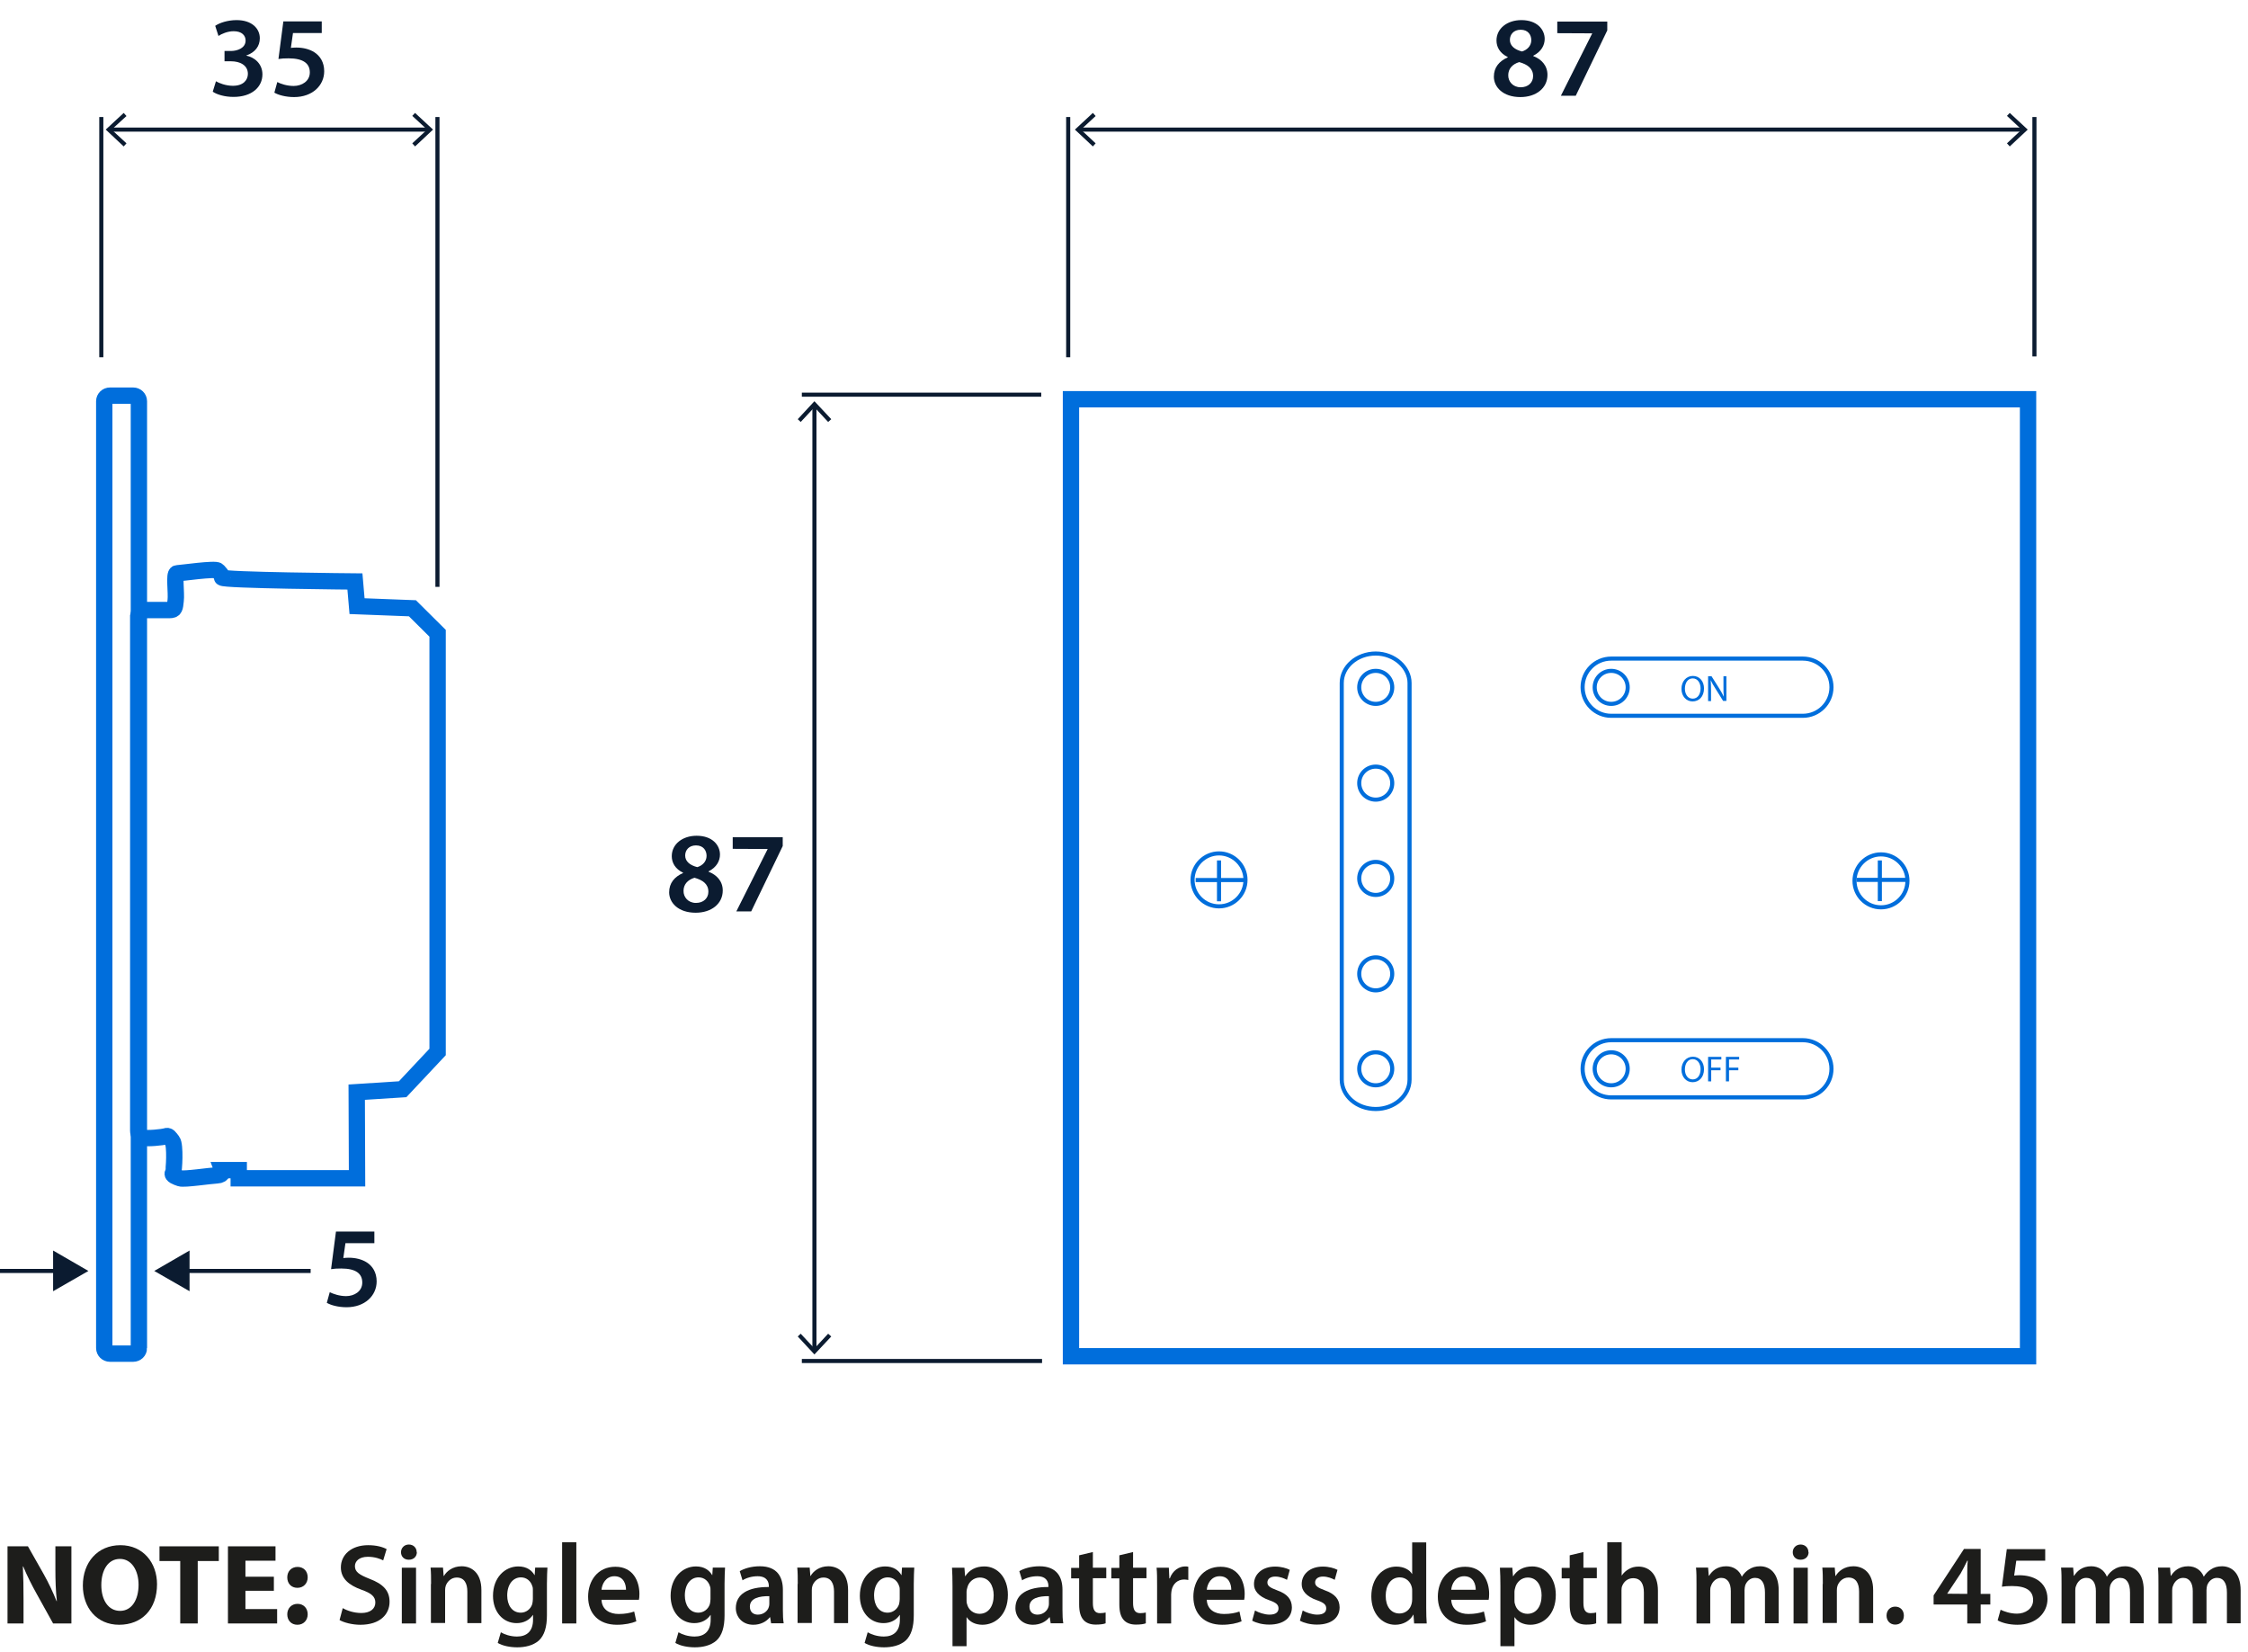 <?xml version='1.0' encoding='UTF-8'?>
<svg xmlns="http://www.w3.org/2000/svg" id="ARTWORK" viewBox="0 0 137.57 101.09" width="137.57" height="101.09">
  <defs>
    <style>.cls-1{stroke-miterlimit:3.86;}.cls-1,.cls-2,.cls-3,.cls-4,.cls-5,.cls-6,.cls-7{fill:none;}.cls-1,.cls-2,.cls-3,.cls-4,.cls-5,.cls-7{stroke-width:.25px;}.cls-1,.cls-4{stroke:#0b1b30;}.cls-2,.cls-3,.cls-5,.cls-6,.cls-7{stroke:#006edc;}.cls-2,.cls-6{stroke-miterlimit:10;}.cls-2,.cls-7{fill-rule:evenodd;}.cls-8{fill:#006edc;}.cls-9{fill:#0b1b30;}.cls-10{fill:#1d1d1b;}.cls-5{stroke-linecap:round;stroke-linejoin:round;}</style>
  </defs>
  <rect class="cls-6" x="65.54" y="24.43" width="58.57" height="58.56"/>
  <path class="cls-2" d="m84.19,39.99c1.14,0,2.07.85,2.07,1.8v24.27c0,.99-.93,1.8-2.07,1.8h0c-1.15,0-2.08-.8-2.08-1.8v-24.27c0-.99.93-1.8,2.08-1.8h0Z"/>
  <path class="cls-2" d="m112.08,42.05c0,.97-.79,1.75-1.75,1.75h-11.73c-.97,0-1.75-.79-1.75-1.75h0c0-.97.78-1.75,1.75-1.75h11.73c.97,0,1.75.78,1.75,1.75h0Z"/>
  <path class="cls-2" d="m112.08,65.4c0,.97-.78,1.75-1.75,1.75h-11.73c-.97,0-1.75-.78-1.75-1.75h0c0-.97.78-1.75,1.75-1.75h11.73c.97,0,1.75.79,1.75,1.75h0Z"/>
  <path class="cls-7" d="m85.2,47.92c0,.56-.45,1.01-1.01,1.01s-1.01-.45-1.01-1.01.45-1.01,1.01-1.01,1.01.45,1.01,1.01Z"/>
  <path class="cls-7" d="m85.2,42.06c0,.56-.45,1.01-1.01,1.01s-1.01-.45-1.01-1.01.45-1.01,1.01-1.01,1.01.45,1.01,1.01Z"/>
  <path class="cls-7" d="m85.2,53.75c0,.56-.45,1.01-1.01,1.01s-1.01-.45-1.01-1.01.45-1.01,1.01-1.01,1.01.45,1.01,1.01Z"/>
  <path class="cls-7" d="m85.2,59.59c0,.56-.45,1.01-1.01,1.01s-1.01-.45-1.01-1.01.45-1.01,1.01-1.01,1.01.45,1.01,1.01Z"/>
  <path class="cls-7" d="m85.2,65.4c0,.56-.45,1.01-1.01,1.01s-1.01-.45-1.01-1.01.45-1.01,1.01-1.01,1.01.45,1.01,1.01Z"/>
  <path class="cls-7" d="m99.61,65.4c0,.56-.45,1.01-1.01,1.01s-1.01-.45-1.01-1.01.45-1.01,1.01-1.01,1.01.45,1.01,1.01Z"/>
  <path class="cls-7" d="m99.61,42.06c0,.56-.45,1.01-1.01,1.01s-1.01-.45-1.01-1.01.45-1.01,1.01-1.01,1.01.45,1.01,1.01Z"/>
  <path class="cls-8" d="m104.28,42.12c0,.52-.32.8-.7.8s-.68-.31-.68-.77.3-.79.7-.79.68.32.68.77Zm-1.17.02c0,.32.17.61.48.61s.48-.28.48-.63c0-.3-.16-.61-.48-.61s-.48.3-.48.63Z"/>
  <path class="cls-8" d="m104.53,42.89v-1.51h.21l.48.76c.11.18.2.34.27.49h0c-.02-.2-.02-.39-.02-.62v-.63h.18v1.51h-.2l-.48-.77c-.11-.17-.21-.34-.28-.5h0c.01.19.02.37.02.63v.65h-.18Z"/>
  <path class="cls-8" d="m104.28,65.42c0,.52-.32.8-.7.8s-.68-.31-.68-.77.3-.79.7-.79.68.32.68.77Zm-1.17.02c0,.32.17.61.48.61s.48-.28.48-.63c0-.3-.16-.61-.48-.61s-.48.3-.48.63Z"/>
  <path class="cls-8" d="m104.53,64.67h.81v.16h-.62v.5h.57v.16h-.57v.68h-.19v-1.51Z"/>
  <path class="cls-8" d="m105.62,64.67h.81v.16h-.62v.5h.57v.16h-.57v.68h-.19v-1.51Z"/>
  <line class="cls-3" x1="115.04" y1="52.65" x2="115.04" y2="55.14"/>
  <line class="cls-3" x1="113.61" y1="53.84" x2="116.62" y2="53.84"/>
  <line class="cls-3" x1="74.6" y1="52.65" x2="74.6" y2="55.15"/>
  <line class="cls-3" x1="73.17" y1="53.85" x2="76.18" y2="53.85"/>
  <path class="cls-7" d="m76.22,53.84c0,.89-.72,1.62-1.62,1.62s-1.62-.73-1.62-1.62.73-1.62,1.62-1.62,1.62.73,1.62,1.62Z"/>
  <path class="cls-7" d="m116.73,53.9c0,.89-.72,1.62-1.62,1.62s-1.62-.73-1.62-1.62.73-1.62,1.62-1.62,1.62.72,1.62,1.62Z"/>
  <path class="cls-6" d="m8.5,82.49c0,.19-.16.34-.35.34h-1.42c-.19,0-.35-.15-.35-.34V24.55c0-.19.16-.34.35-.34h1.42c.19,0,.35.15.35.34v57.94Z"/>
  <path class="cls-6" d="m8.46,37.75s.02-.42.32-.42,1.26,0,1.59,0c.33,0,.33-.12.38-.58.06-.46-.12-1.66.08-1.67.2,0,2.37-.32,2.5-.16.13.16.26.25.26.42s8.13.24,8.13.24l.13,1.51,3.39.13,1.54,1.53v25.62l-2.14,2.28-2.81.18.02,5.27h-7.24v-.5h-1.01s.11.3-.32.32c-.42.02-2.01.26-2.25.18-.24-.08-.53-.19-.45-.32.08-.13.16-1.72-.03-1.96-.19-.24-.23-.35-.41-.29-.18.06-1.15.16-1.36.08-.21-.08-.32-.21-.32-.42v-31.44Z"/>
  <line class="cls-5" x1="8.57" y1="36.45" x2="8.57" y2="70.86"/>
  <path class="cls-9" d="m91.42,4.69c0-.57.33-.95.85-1.18v-.02c-.48-.23-.69-.61-.69-1.01,0-.74.66-1.25,1.52-1.25.98,0,1.43.59,1.43,1.15,0,.38-.2.78-.7,1.03v.02c.5.19.87.58.87,1.15,0,.81-.69,1.36-1.66,1.36-1.06,0-1.62-.61-1.62-1.25Zm2.4-.04c0-.46-.34-.71-.85-.85-.43.13-.67.42-.67.8-.01.38.28.74.76.74.46,0,.76-.29.76-.68Zm-1.42-2.21c0,.37.31.6.74.71.31-.09.57-.34.57-.69,0-.32-.19-.64-.65-.64-.43,0-.66.29-.66.62Z"/>
  <path class="cls-9" d="m98.36,1.31v.55l-1.93,4h-.91l1.92-3.82h0s-2.14-.01-2.14-.01v-.71h3.06Z"/>
  <polyline class="cls-4" points="123.82 7.93 107.87 7.93 82 7.93 66.05 7.93"/>
  <polygon class="cls-9" points="122.99 6.91 122.82 7.09 123.72 7.93 122.82 8.77 122.99 8.96 124.09 7.93 122.99 6.91"/>
  <polygon class="cls-9" points="66.88 6.91 67.05 7.1 66.15 7.93 67.05 8.77 66.88 8.96 65.78 7.93 66.88 6.91"/>
  <line class="cls-1" x1="65.37" y1="7.16" x2="65.37" y2="21.86"/>
  <line class="cls-1" x1="124.5" y1="7.16" x2="124.5" y2="21.81"/>
  <path class="cls-9" d="m40.95,54.6c0-.57.33-.95.85-1.18v-.02c-.48-.23-.69-.61-.69-1.01,0-.74.66-1.25,1.52-1.25.98,0,1.43.59,1.43,1.15,0,.38-.2.78-.7,1.03v.02c.5.19.87.58.87,1.15,0,.81-.69,1.36-1.66,1.36-1.06,0-1.62-.61-1.62-1.25Zm2.4-.04c0-.46-.34-.71-.85-.85-.43.13-.67.42-.67.8-.01.38.28.74.76.74.46,0,.76-.29.76-.68Zm-1.42-2.21c0,.37.31.6.74.71.31-.09.57-.34.57-.69,0-.32-.19-.64-.65-.64-.43,0-.66.29-.66.62Z"/>
  <path class="cls-9" d="m47.9,51.22v.55l-1.93,4h-.91l1.92-3.82h0s-2.14-.01-2.14-.01v-.71h3.06Z"/>
  <polyline class="cls-4" points="49.84 24.82 49.84 40.77 49.84 66.65 49.84 82.6"/>
  <polygon class="cls-9" points="48.82 25.65 49 25.82 49.84 24.92 50.68 25.82 50.87 25.65 49.84 24.55 48.82 25.65"/>
  <polygon class="cls-9" points="48.82 81.78 49 81.61 49.84 82.51 50.68 81.61 50.87 81.78 49.84 82.88 48.82 81.78"/>
  <line class="cls-1" x1="49.07" y1="83.28" x2="63.77" y2="83.28"/>
  <line class="cls-1" x1="49.07" y1="24.15" x2="63.72" y2="24.15"/>
  <path class="cls-9" d="m13.21,4.97c.18.11.6.28,1.04.28.66,0,.92-.37.92-.73,0-.54-.5-.77-1.03-.77h-.4v-.63h.39c.4,0,.9-.18.9-.64,0-.31-.23-.57-.73-.57-.37,0-.74.16-.93.29l-.2-.62c.26-.18.76-.35,1.31-.35.94,0,1.42.52,1.42,1.11,0,.48-.28.87-.84,1.06h0c.55.11,1,.53,1,1.15,0,.77-.64,1.38-1.77,1.38-.55,0-1.03-.15-1.27-.32l.2-.65Z"/>
  <path class="cls-9" d="m19.68,2.02h-1.75l-.13.91c.1-.01.2-.02.33-.02.4,0,.8.09,1.11.29.34.22.6.6.6,1.16,0,.87-.72,1.58-1.84,1.58-.53,0-.97-.13-1.21-.27l.18-.65c.2.11.59.24,1,.24.5,0,.99-.29.99-.83s-.39-.86-1.3-.86c-.25,0-.44.01-.62.04l.3-2.3h2.35v.71Z"/>
  <polyline class="cls-4" points="26.23 7.93 20.93 7.93 12.04 7.93 6.74 7.93"/>
  <polygon class="cls-9" points="25.4 6.91 25.23 7.09 26.14 7.93 25.23 8.77 25.4 8.96 26.5 7.93 25.4 6.91"/>
  <polygon class="cls-9" points="7.57 6.91 7.74 7.1 6.83 7.93 7.74 8.77 7.57 8.96 6.47 7.93 7.57 6.91"/>
  <line class="cls-1" x1="6.2" y1="7.16" x2="6.2" y2="21.86"/>
  <line class="cls-1" x1="26.77" y1="7.16" x2="26.77" y2="35.91"/>
  <line class="cls-4" x1="11.23" y1="77.77" x2="19.01" y2="77.77"/>
  <polygon class="cls-9" points="11.6 79.01 9.44 77.77 11.6 76.52 11.6 79.01"/>
  <line class="cls-4" x1="0" y1="77.77" x2="3.62" y2="77.77"/>
  <polygon class="cls-9" points="3.25 79.01 5.41 77.77 3.25 76.52 3.25 79.01"/>
  <path class="cls-9" d="m22.89,76.07h-1.75l-.13.91c.11-.01.2-.02.33-.02.4,0,.8.09,1.11.29.34.22.6.6.6,1.16,0,.87-.72,1.58-1.84,1.58-.53,0-.97-.13-1.21-.27l.18-.65c.2.1.59.24,1,.24.5,0,.99-.29.99-.83s-.38-.86-1.29-.86c-.25,0-.44.01-.62.04l.3-2.3h2.35v.71Z"/>
  <path class="cls-10" d="m.46,99.34v-4.72h1.25l.98,1.73c.28.5.56,1.09.77,1.62h.02c-.07-.62-.09-1.26-.09-1.97v-1.38h.98v4.72h-1.12l-1.01-1.82c-.28-.5-.59-1.11-.82-1.67h-.02c.03.63.04,1.3.04,2.07v1.42H.46Z"/>
  <path class="cls-10" d="m9.61,96.93c0,1.55-.94,2.49-2.32,2.49s-2.22-1.06-2.22-2.4c0-1.42.9-2.47,2.3-2.47s2.24,1.09,2.24,2.39Zm-3.41.06c0,.92.43,1.58,1.15,1.58s1.13-.69,1.13-1.6c0-.85-.41-1.58-1.14-1.58s-1.14.69-1.14,1.6Z"/>
  <path class="cls-10" d="m11.03,95.52h-1.27v-.9h3.63v.9h-1.29v3.82h-1.07v-3.82Z"/>
  <path class="cls-10" d="m16.76,97.34h-1.74v1.12h1.94v.88h-3.01v-4.72h2.91v.88h-1.84v.98h1.74v.87Z"/>
  <path class="cls-10" d="m17.58,96.52c0-.38.26-.64.63-.64s.62.26.62.64c0,.36-.25.64-.63.64s-.62-.27-.62-.64Zm0,2.26c0-.37.26-.64.63-.64s.62.27.62.64c0,.36-.25.64-.63.64s-.62-.27-.62-.64Z"/>
  <path class="cls-10" d="m20.97,98.4c.28.16.7.3,1.14.3.55,0,.86-.26.86-.64,0-.36-.24-.57-.84-.78-.78-.28-1.27-.69-1.27-1.37,0-.77.64-1.36,1.67-1.36.51,0,.89.11,1.13.24l-.21.69c-.17-.09-.5-.22-.94-.22-.55,0-.79.29-.79.57,0,.36.27.53.9.78.82.31,1.22.72,1.22,1.4,0,.76-.57,1.41-1.79,1.41-.5,0-1.02-.14-1.27-.29l.19-.71Z"/>
  <path class="cls-10" d="m25.51,94.98c0,.26-.19.46-.49.46s-.48-.2-.48-.46.2-.47.48-.47.48.2.48.47Zm-.92,4.36v-3.41h.87v3.41h-.87Z"/>
  <path class="cls-10" d="m26.38,96.94c0-.39,0-.72-.03-1.02h.76l.04.51h.02c.15-.27.52-.59,1.08-.59.6,0,1.21.39,1.21,1.46v2.02h-.86v-1.93c0-.49-.18-.86-.65-.86-.34,0-.58.25-.67.5-.03.08-.04.18-.04.28v2h-.87v-2.4Z"/>
  <path class="cls-10" d="m33.5,95.93c-.01.23-.03.51-.03.98v1.93c0,.71-.15,1.23-.5,1.55-.36.31-.85.41-1.32.41-.43,0-.9-.09-1.19-.27l.19-.65c.22.13.58.26.99.26.56,0,.98-.29.98-1.03v-.29h-.01c-.2.3-.55.5-.99.5-.85,0-1.45-.7-1.45-1.67,0-1.12.73-1.8,1.55-1.8.52,0,.83.25.99.53h.01l.03-.46h.75Zm-.89,1.37c0-.08,0-.16-.03-.23-.09-.31-.34-.55-.7-.55-.48,0-.84.42-.84,1.11,0,.58.29,1.05.83,1.05.32,0,.6-.21.7-.52.02-.09.04-.21.04-.31v-.55Z"/>
  <path class="cls-10" d="m34.4,94.37h.87v4.97h-.87v-4.97Z"/>
  <path class="cls-10" d="m36.81,97.88c.02.62.5.88,1.05.88.4,0,.69-.06.95-.15l.13.6c-.29.12-.7.21-1.19.21-1.11,0-1.76-.68-1.76-1.72,0-.95.57-1.83,1.67-1.83s1.47.91,1.47,1.66c0,.16-.01.29-.03.36h-2.28Zm1.5-.6c0-.32-.13-.83-.71-.83-.53,0-.76.48-.79.83h1.5Z"/>
  <path class="cls-10" d="m44.37,95.93c-.01.23-.03.51-.03.98v1.93c0,.71-.15,1.23-.5,1.55-.36.31-.85.41-1.32.41-.43,0-.9-.09-1.19-.27l.19-.65c.22.13.58.26.99.26.56,0,.98-.29.98-1.03v-.29h-.01c-.2.3-.55.5-.99.5-.85,0-1.45-.7-1.45-1.67,0-1.12.73-1.8,1.55-1.8.52,0,.83.25.99.53h.01l.03-.46h.75Zm-.89,1.37c0-.08,0-.16-.03-.23-.09-.31-.34-.55-.7-.55-.48,0-.84.42-.84,1.11,0,.58.29,1.05.83,1.05.32,0,.6-.21.7-.52.02-.09.04-.21.04-.31v-.55Z"/>
  <path class="cls-10" d="m47.19,99.34l-.06-.38h-.02c-.21.27-.57.46-1.01.46-.69,0-1.07-.5-1.07-1.02,0-.86.76-1.3,2.02-1.29v-.06c0-.22-.09-.6-.69-.6-.34,0-.69.1-.92.25l-.17-.56c.25-.15.69-.3,1.23-.3,1.09,0,1.41.69,1.41,1.44v1.23c0,.31.01.61.05.82h-.78Zm-.11-1.67c-.61-.01-1.19.12-1.19.64,0,.34.22.49.49.49.34,0,.6-.22.67-.47.02-.06.03-.13.03-.19v-.47Z"/>
  <path class="cls-10" d="m48.82,96.94c0-.39,0-.72-.03-1.02h.76l.04.51h.02c.15-.27.52-.59,1.08-.59.6,0,1.21.39,1.21,1.46v2.02h-.86v-1.93c0-.49-.18-.86-.65-.86-.34,0-.58.25-.67.5-.03.08-.04.18-.04.28v2h-.87v-2.4Z"/>
  <path class="cls-10" d="m55.95,95.93c-.01.23-.03.51-.03.98v1.93c0,.71-.15,1.23-.5,1.55-.36.31-.85.41-1.32.41-.43,0-.9-.09-1.19-.27l.19-.65c.22.13.58.26.99.26.56,0,.98-.29.98-1.03v-.29h-.01c-.2.3-.55.5-.99.5-.85,0-1.45-.7-1.45-1.67,0-1.12.73-1.8,1.55-1.8.52,0,.83.25.99.53h.01l.03-.46h.75Zm-.89,1.37c0-.08,0-.16-.03-.23-.09-.31-.34-.55-.7-.55-.48,0-.84.42-.84,1.11,0,.58.29,1.05.83,1.05.32,0,.6-.21.7-.52.02-.09.04-.21.04-.31v-.55Z"/>
  <path class="cls-10" d="m58.29,97.06c0-.45-.01-.81-.03-1.13h.76l.04.52h.01c.25-.39.65-.6,1.17-.6.79,0,1.44.67,1.44,1.74,0,1.23-.78,1.83-1.56,1.83-.43,0-.78-.18-.96-.46h-.01v1.77h-.86v-3.66Zm.86.85c0,.08,0,.16.03.24.08.35.39.6.76.6.55,0,.87-.46.87-1.13,0-.6-.29-1.09-.85-1.09-.36,0-.69.26-.77.64-.02.07-.04.15-.04.22v.53Z"/>
  <path class="cls-10" d="m64.3,99.34l-.06-.38h-.02c-.21.27-.57.46-1.01.46-.69,0-1.07-.5-1.07-1.02,0-.86.76-1.3,2.02-1.29v-.06c0-.22-.09-.6-.69-.6-.34,0-.69.1-.92.25l-.17-.56c.25-.15.69-.3,1.23-.3,1.09,0,1.41.69,1.41,1.44v1.23c0,.31.01.61.05.82h-.78Zm-.11-1.67c-.61-.01-1.19.12-1.19.64,0,.34.22.49.49.49.34,0,.59-.22.67-.47.02-.06.03-.13.03-.19v-.47Z"/>
  <path class="cls-10" d="m66.88,94.96v.97h.82v.64h-.82v1.51c0,.41.11.63.44.63.15,0,.26-.02.34-.04v.66c-.11.05-.34.08-.61.08-.32,0-.58-.1-.74-.28-.18-.2-.27-.5-.27-.95v-1.6h-.49v-.64h.49v-.77l.84-.2Z"/>
  <path class="cls-10" d="m69.34,94.96v.97h.82v.64h-.82v1.51c0,.41.11.63.44.63.15,0,.26-.02.34-.04v.66c-.11.05-.34.08-.61.08-.32,0-.58-.1-.74-.28-.18-.2-.27-.5-.27-.95v-1.6h-.49v-.64h.49v-.77l.84-.2Z"/>
  <path class="cls-10" d="m70.81,97.03c0-.46,0-.79-.03-1.1h.75l.03.65h.03c.17-.48.57-.73.93-.73.08,0,.13,0,.2.02v.81c-.07-.01-.15-.03-.25-.03-.41,0-.69.27-.77.65-.01.08-.03.17-.03.27v1.77h-.86v-2.31Z"/>
  <path class="cls-10" d="m73.85,97.88c.02.62.5.88,1.05.88.4,0,.69-.06.95-.15l.13.6c-.29.12-.7.21-1.19.21-1.11,0-1.76-.68-1.76-1.72,0-.95.57-1.83,1.67-1.83s1.47.91,1.47,1.66c0,.16-.01.29-.03.36h-2.28Zm1.5-.6c0-.32-.13-.83-.71-.83-.53,0-.76.48-.79.83h1.5Z"/>
  <path class="cls-10" d="m76.81,98.55c.2.12.57.25.88.25.38,0,.55-.15.55-.38s-.14-.35-.56-.5c-.67-.23-.95-.6-.94-.99,0-.6.5-1.07,1.29-1.07.38,0,.71.1.9.2l-.17.61c-.15-.08-.42-.2-.72-.2s-.48.15-.48.36.16.32.59.48c.62.22.9.54.91,1.04,0,.62-.48,1.06-1.39,1.06-.41,0-.79-.1-1.04-.24l.17-.62Z"/>
  <path class="cls-10" d="m79.73,98.55c.2.12.57.25.88.25.38,0,.55-.15.55-.38s-.14-.35-.56-.5c-.67-.23-.95-.6-.94-.99,0-.6.5-1.07,1.29-1.07.38,0,.71.1.9.2l-.17.61c-.15-.08-.42-.2-.72-.2s-.48.15-.48.36.16.32.59.48c.62.22.9.54.91,1.04,0,.62-.48,1.06-1.39,1.06-.41,0-.79-.1-1.04-.24l.17-.62Z"/>
  <path class="cls-10" d="m87.28,94.37v4.01c0,.35.01.73.03.96h-.77l-.04-.54h-.01c-.2.38-.62.62-1.11.62-.81,0-1.46-.69-1.46-1.74,0-1.14.71-1.82,1.53-1.82.47,0,.81.2.96.45h.01v-1.93h.86Zm-.86,2.98c0-.07,0-.15-.02-.22-.08-.34-.35-.61-.74-.61-.55,0-.86.49-.86,1.13s.31,1.08.85,1.08c.35,0,.66-.24.74-.61.02-.08.03-.16.03-.25v-.51Z"/>
  <path class="cls-10" d="m88.81,97.88c.02.62.5.88,1.05.88.4,0,.69-.06.95-.15l.13.6c-.29.12-.7.21-1.19.21-1.11,0-1.76-.68-1.76-1.72,0-.95.57-1.83,1.67-1.83s1.47.91,1.47,1.66c0,.16-.01.29-.03.36h-2.28Zm1.5-.6c0-.32-.13-.83-.71-.83-.53,0-.76.48-.79.83h1.5Z"/>
  <path class="cls-10" d="m91.82,97.06c0-.45-.01-.81-.03-1.13h.76l.04.52h.01c.25-.39.65-.6,1.17-.6.79,0,1.44.67,1.44,1.74,0,1.23-.78,1.83-1.56,1.83-.43,0-.78-.18-.96-.46h-.01v1.77h-.86v-3.66Zm.86.85c0,.08,0,.16.03.24.08.35.39.6.76.6.55,0,.87-.46.87-1.13,0-.6-.29-1.09-.85-1.09-.36,0-.69.26-.77.64-.02.07-.04.15-.04.22v.53Z"/>
  <path class="cls-10" d="m96.9,94.96v.97h.82v.64h-.82v1.51c0,.41.11.63.44.63.15,0,.26-.02.34-.04v.66c-.11.05-.34.08-.61.08-.32,0-.58-.1-.74-.28-.18-.2-.27-.5-.27-.95v-1.6h-.49v-.64h.49v-.77l.84-.2Z"/>
  <path class="cls-10" d="m98.37,94.37h.87v2.03h.01c.11-.16.25-.29.43-.39.17-.1.37-.15.59-.15.58,0,1.19.39,1.19,1.48v2.01h-.86v-1.91c0-.5-.18-.87-.66-.87-.34,0-.57.22-.67.48-.03.07-.04.16-.04.26v2.04h-.87v-4.97Z"/>
  <path class="cls-10" d="m103.82,96.94c0-.39,0-.72-.03-1.02h.74l.04.5h.02c.17-.27.48-.58,1.05-.58.45,0,.8.25.95.63h.01c.12-.19.26-.33.42-.43.19-.13.41-.2.69-.2.57,0,1.14.39,1.14,1.48v2.01h-.84v-1.88c0-.57-.2-.9-.61-.9-.29,0-.51.21-.6.46-.02.08-.04.19-.04.29v2.04h-.84v-1.98c0-.48-.19-.81-.59-.81-.32,0-.54.25-.62.49-.04.08-.05.18-.05.28v2.02h-.84v-2.4Z"/>
  <path class="cls-10" d="m110.68,94.98c0,.26-.19.46-.49.46s-.48-.2-.48-.46.2-.47.48-.47.48.2.48.47Zm-.92,4.36v-3.41h.87v3.41h-.87Z"/>
  <path class="cls-10" d="m111.55,96.94c0-.39,0-.72-.03-1.02h.76l.04.51h.02c.15-.27.52-.59,1.08-.59.6,0,1.21.39,1.21,1.46v2.02h-.86v-1.93c0-.49-.18-.86-.65-.86-.34,0-.58.25-.67.5-.03.08-.04.18-.04.28v2h-.87v-2.4Z"/>
  <path class="cls-10" d="m115.45,98.86c0-.32.22-.55.53-.55s.53.22.53.55-.21.55-.53.55-.53-.24-.53-.55Z"/>
  <path class="cls-10" d="m120.39,99.34v-1.16h-2.06v-.56l1.86-2.84h1.02v2.75h.59v.65h-.59v1.16h-.81Zm0-1.81v-1.24c0-.26,0-.52.03-.79h-.03c-.14.29-.26.52-.4.77l-.83,1.25h0s1.24.01,1.24.01Z"/>
  <path class="cls-10" d="m125.14,95.5h-1.75l-.13.91c.11-.01.2-.02.33-.02.4,0,.8.09,1.11.29.34.22.6.6.6,1.16,0,.87-.72,1.58-1.84,1.58-.53,0-.97-.13-1.21-.27l.18-.65c.2.1.59.24,1,.24.5,0,.99-.29.99-.83s-.38-.86-1.29-.86c-.25,0-.44.01-.62.04l.3-2.3h2.35v.71Z"/>
  <path class="cls-10" d="m126.16,96.94c0-.39,0-.72-.03-1.02h.74l.04.5h.02c.17-.27.48-.58,1.05-.58.45,0,.8.25.95.63h.01c.12-.19.26-.33.42-.43.19-.13.41-.2.69-.2.57,0,1.14.39,1.14,1.48v2.01h-.84v-1.88c0-.57-.2-.9-.61-.9-.29,0-.51.21-.6.46-.02.08-.04.19-.04.29v2.04h-.84v-1.98c0-.48-.19-.81-.59-.81-.32,0-.54.25-.62.49-.04.08-.05.18-.05.28v2.02h-.84v-2.4Z"/>
  <path class="cls-10" d="m132.09,96.94c0-.39,0-.72-.03-1.02h.74l.04.5h.02c.17-.27.48-.58,1.05-.58.45,0,.8.25.95.63h.01c.12-.19.26-.33.42-.43.19-.13.41-.2.69-.2.57,0,1.14.39,1.14,1.48v2.01h-.84v-1.88c0-.57-.2-.9-.61-.9-.29,0-.51.21-.6.46-.02.08-.04.19-.04.29v2.04h-.84v-1.98c0-.48-.19-.81-.59-.81-.32,0-.54.25-.62.49-.04.08-.05.18-.05.28v2.02h-.84v-2.4Z"/>
</svg>
